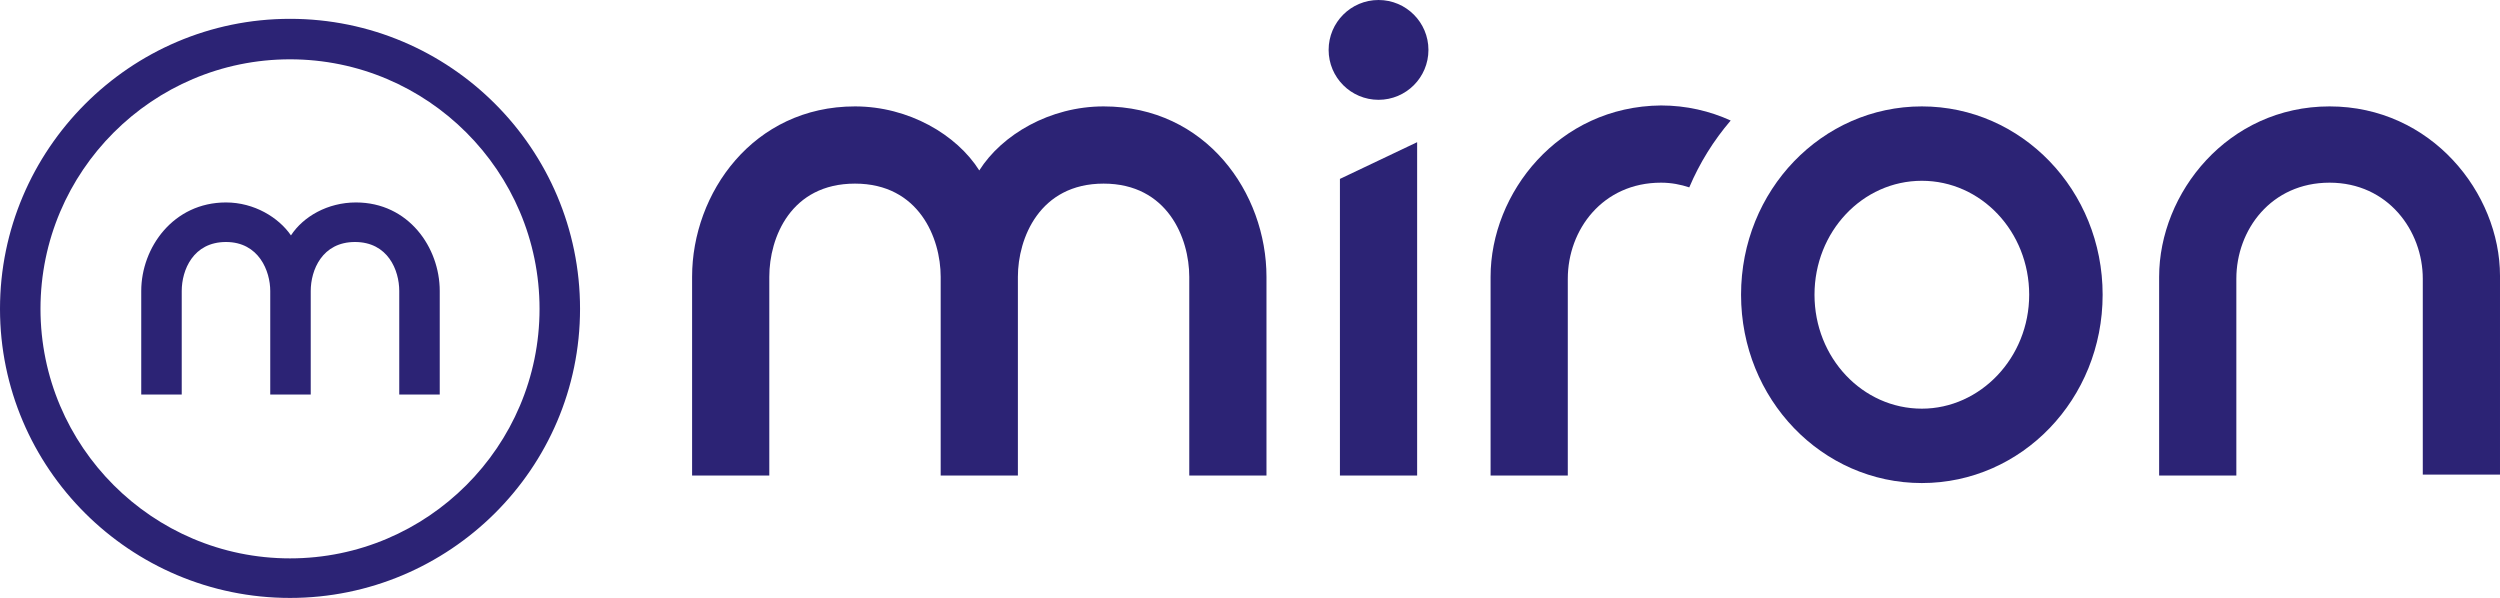 <svg xml:space="preserve" style="enable-background:new 0 0 265.5 63.5;" viewBox="0 0 265.5 63.5" y="0px" x="0px" xmlns:xlink="http://www.w3.org/1999/xlink" xmlns="http://www.w3.org/2000/svg" id="Laag_1" version="1.1">
<style type="text/css">
	.st0{fill:#2C2375;}
	.st1{fill-rule:evenodd;clip-rule:evenodd;fill:#2C2375;}
</style>
<path d="M117.2,11.3c-5.7,0-10.8,3-13.2,6.8c-2.4-3.8-7.5-6.8-13.2-6.8c-10.8,0-17.3,9.2-17.3,18.1c0,7.5,0,21.1,0,21.1
	h8.2V29.4c0-4.2,2.3-9.9,9.1-9.9s9.1,5.8,9.1,9.9v21.1h8.2V29.4c0-4.1,2.3-9.9,9.1-9.9s9.1,5.8,9.1,9.9v21.1h8.2c0,0,0-13.6,0-21.1
	C134.5,20.5,128.1,11.3,117.2,11.3L117.2,11.3z" class="st0"></path>
<polygon points="142.3,50.5 150.5,50.5 150.5,15.1 142.3,19" class="st1"></polygon>
<path d="M158.3,29.4c0,7.5,0,21.1,0,21.1h8.2V29.6c0-5.2,3.7-10.2,9.9-10.2c1.1,0,2.1,0.2,3,0.5c1.1-2.6,2.6-5,4.4-7.1
	c-2.2-1-4.7-1.6-7.4-1.6C165.5,11.3,158.3,20.5,158.3,29.4L158.3,29.4z" class="st1"></path>
<path d="M204.1,11.3c-10.6,0-19.2,8.9-19.2,20s8.6,20,19.2,20s19.2-8.9,19.2-20S214.7,11.3,204.1,11.3z M204.1,43.4
	c-6.3,0-11.4-5.4-11.4-12.1s5.1-12.1,11.4-12.1s11.4,5.4,11.4,12.1S210.3,43.4,204.1,43.4z" class="st1"></path>
<path d="M247.4,11.3c-10.8,0-18.1,9.2-18.1,18.1c0,7.5,0,21.1,0,21.1h8.2V29.6c0-5.2,3.7-10.2,9.9-10.2
	s9.9,5.1,9.9,10.2v20.8h8.2V29.3C265.5,20.5,258.2,11.3,247.4,11.3L247.4,11.3z" class="st1"></path>
<circle r="5.3" cy="5.3" cx="146.4" class="st0"></circle>
<g>
	<path d="M30.8,63.5C13.8,63.5,0,49.7,0,32.8S13.8,2,30.8,2s30.8,13.8,30.8,30.8S47.7,63.5,30.8,63.5z M30.8,6.3
		C16.2,6.3,4.3,18.2,4.3,32.8s11.9,26.5,26.5,26.5s26.5-11.9,26.5-26.5S45.4,6.3,30.8,6.3z" class="st0"></path>
	<path d="M46.7,30.9c0,3.9,0,11,0,11h-4.3v-11c0-2.2-1.2-5.2-4.7-5.2s-4.7,3-4.7,5.2v11h-4.3v-11c0-2.1-1.2-5.2-4.7-5.2
		s-4.7,3-4.7,5.2v11H15c0,0,0-7.1,0-11c0-4.6,3.4-9.4,9-9.4c3,0,5.6,1.6,6.9,3.5c1.3-2,3.9-3.5,6.9-3.5
		C43.4,21.5,46.7,26.3,46.7,30.9z" class="st1"></path>
</g>
</svg>
